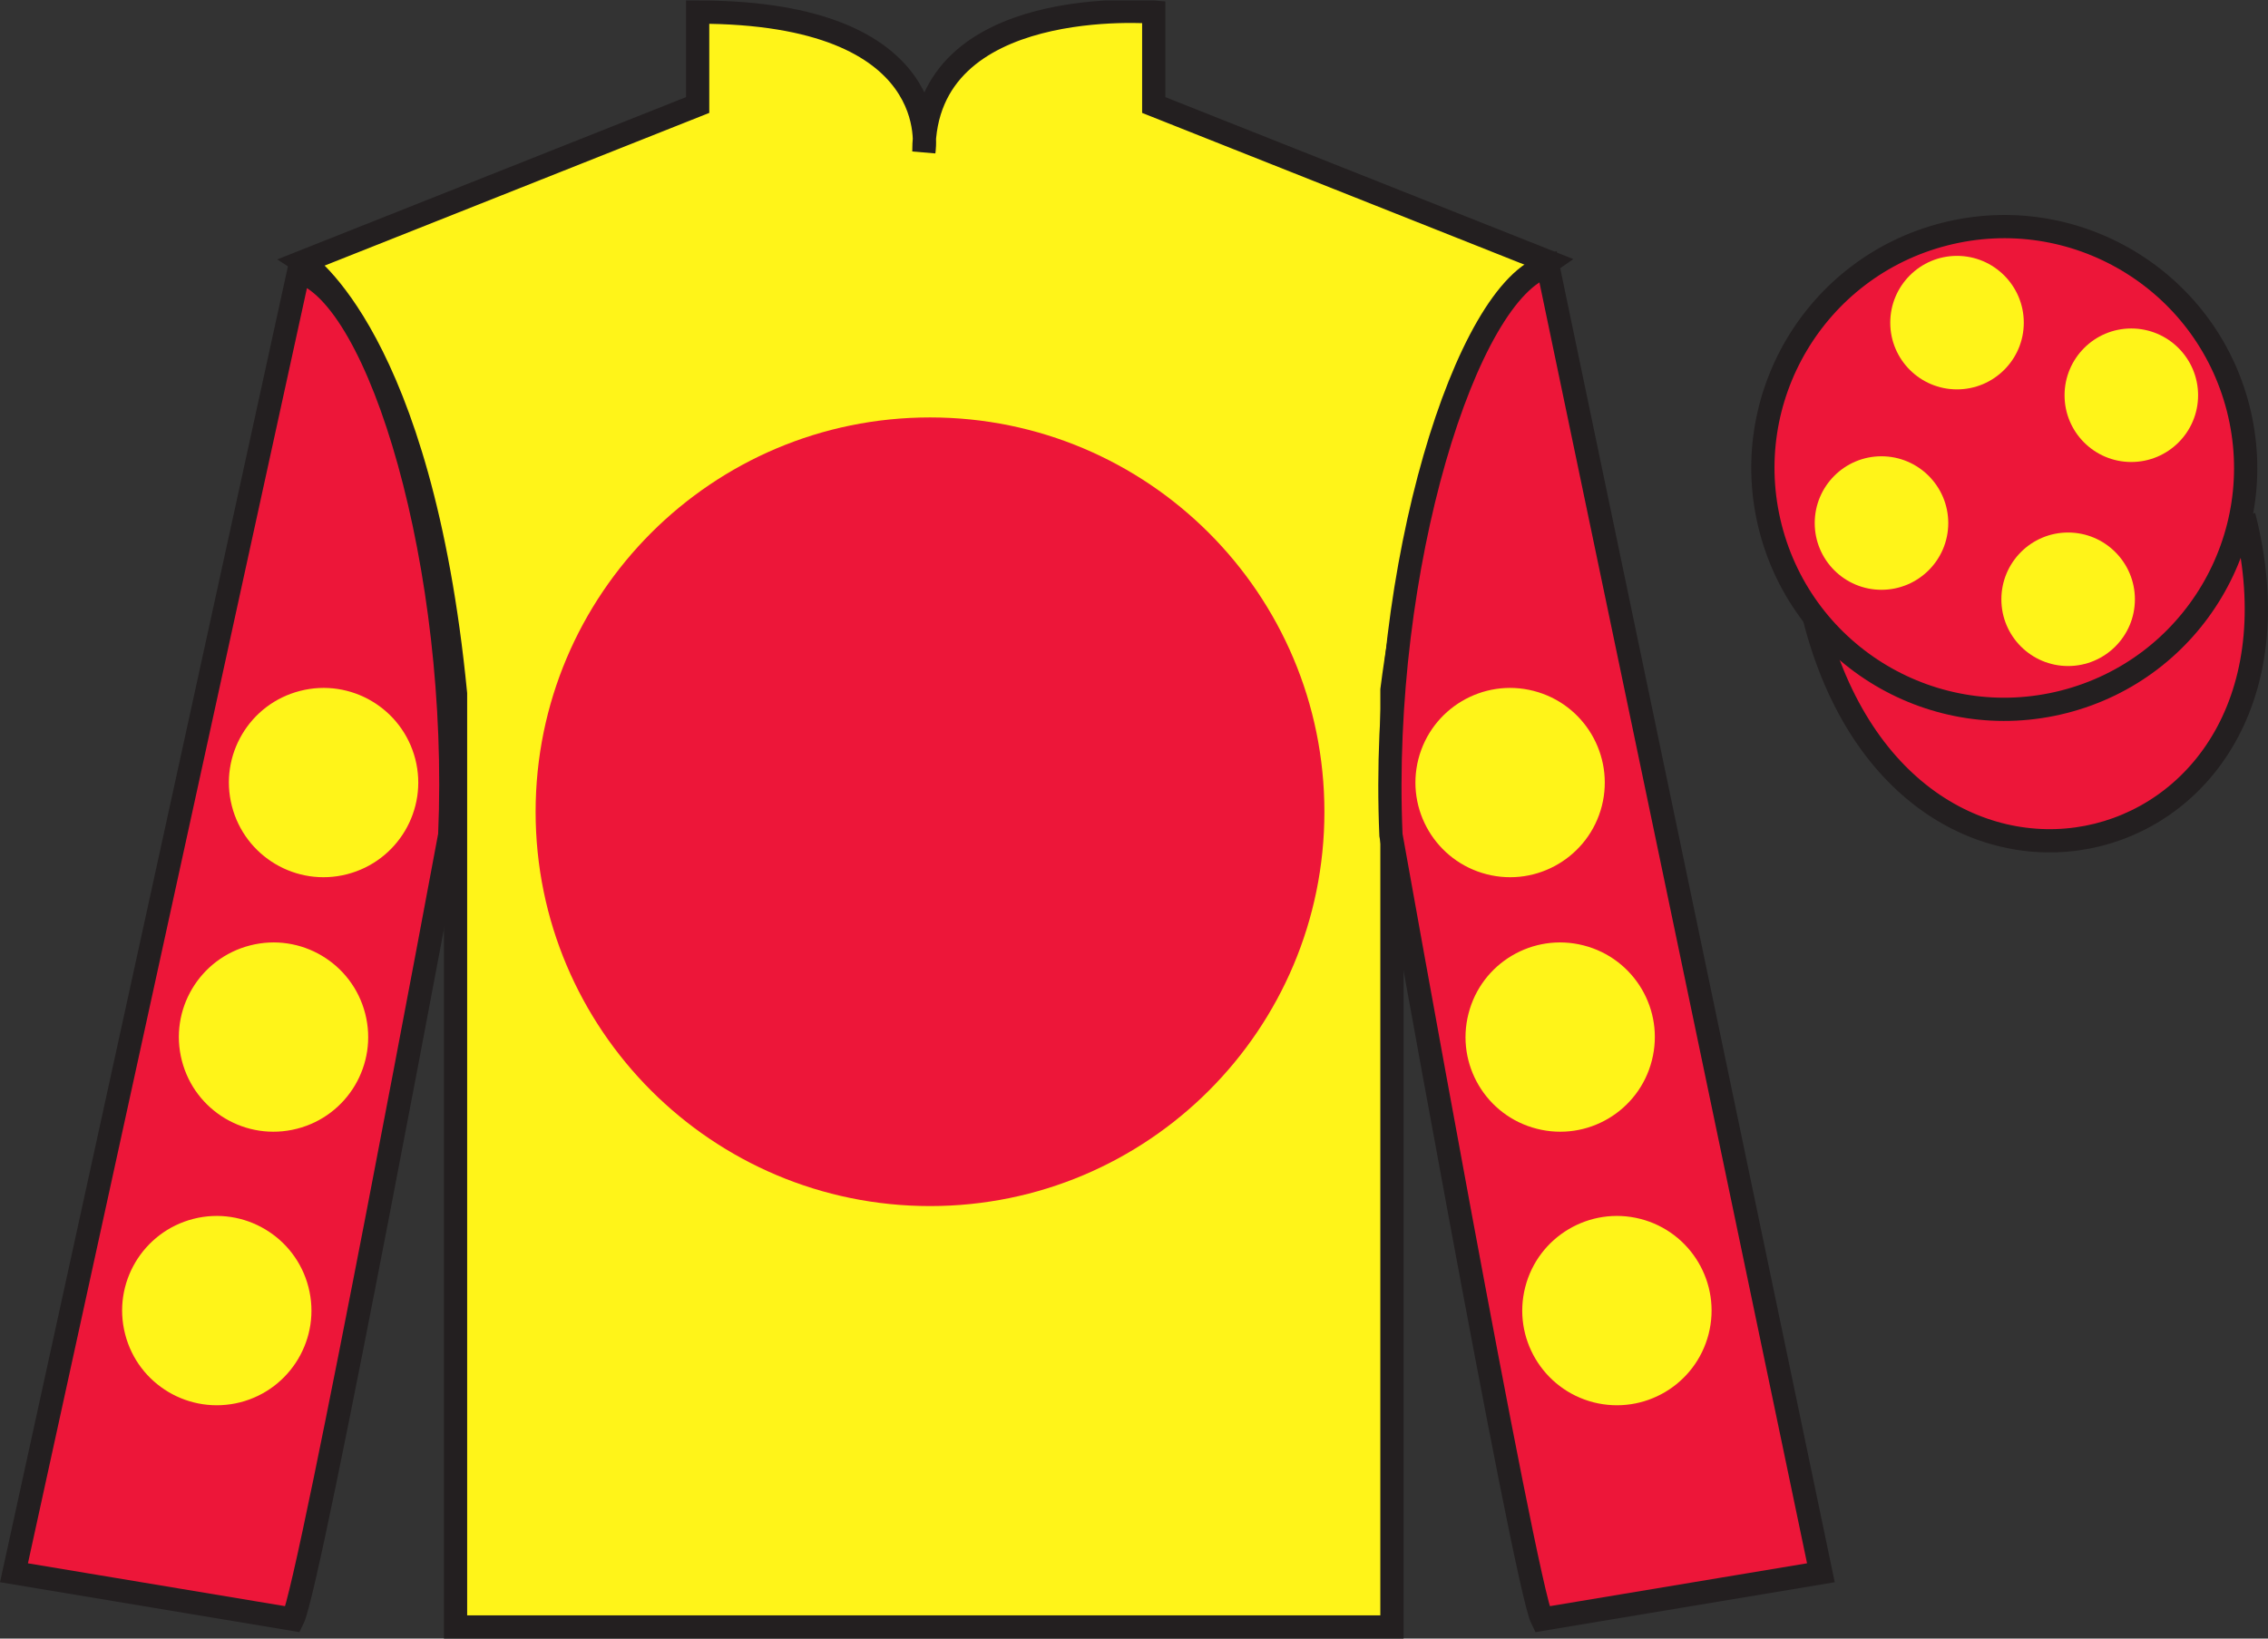 <?xml version="1.0" encoding="UTF-8"?>
<svg xmlns="http://www.w3.org/2000/svg" xmlns:xlink="http://www.w3.org/1999/xlink" width="97.59pt" height="70.52pt" viewBox="0 0 97.59 70.52" version="1.1">
<rect x="0" y="0" width="97.59" height="70.52" fill="#333333" stroke="none"/>
<defs>
<clipPath id="clip1">
  <path d="M 0 70.52 L 97.59 70.52 L 97.59 0.02 L 0 0.02 L 0 70.52 Z M 0 70.52 "/>
</clipPath>
</defs>
<g id="surface0">
<g clip-path="url(#clip1)" clip-rule="nonzero">
<path style=" stroke:none;fill-rule:nonzero;fill:rgb(100%,95.41%,10.001%);fill-opacity:1;" d="M 13.02 11.27 C 13.02 11.27 18.102 14.52 19.602 29.852 C 19.602 29.852 19.602 44.852 19.602 70.02 L 59.895 70.02 L 59.895 29.688 C 59.895 29.688 61.684 14.688 66.645 11.27 L 49.645 4.52 L 49.645 0.52 C 49.645 0.52 39.754 -0.312 39.754 6.52 C 39.754 6.52 40.77 0.52 30.02 0.52 L 30.02 4.52 L 13.02 11.27 "/>
<path style="fill:none;stroke-width:10;stroke-linecap:butt;stroke-linejoin:miter;stroke:rgb(13.73%,12.16%,12.549%);stroke-opacity:1;stroke-miterlimit:4;" d="M 130.195 592.505 C 130.195 592.505 181.016 560.005 196.016 406.684 C 196.016 406.684 196.016 256.684 196.016 5.005 L 598.945 5.005 L 598.945 408.325 C 598.945 408.325 616.836 558.325 666.445 592.505 L 496.445 660.005 L 496.445 700.005 C 496.445 700.005 397.539 708.325 397.539 640.005 C 397.539 640.005 407.695 700.005 300.195 700.005 L 300.195 660.005 L 130.195 592.505 Z M 130.195 592.505 " transform="matrix(0.1,0,0,-0.1,0,70.52)"/>
<path style=" stroke:none;fill-rule:nonzero;fill:rgb(92.863%,8.783%,22.277%);fill-opacity:1;" d="M 40.02 51.906 C 49.391 51.906 56.988 44.309 56.988 34.938 C 56.988 25.562 49.391 17.965 40.02 17.965 C 30.645 17.965 23.047 25.562 23.047 34.938 C 23.047 44.309 30.645 51.906 40.02 51.906 "/>
<path style=" stroke:none;fill-rule:nonzero;fill:rgb(92.863%,8.783%,22.277%);fill-opacity:1;" d="M 12.602 69.688 C 13.352 68.188 19.352 35.938 19.352 35.938 C 19.852 24.438 16.352 12.688 12.852 11.688 L 0.602 67.688 L 12.602 69.688 "/>
<path style="fill:none;stroke-width:10;stroke-linecap:butt;stroke-linejoin:miter;stroke:rgb(13.73%,12.16%,12.549%);stroke-opacity:1;stroke-miterlimit:4;" d="M 126.016 8.325 C 133.516 23.325 193.516 345.825 193.516 345.825 C 198.516 460.825 163.516 578.325 128.516 588.325 L 6.016 28.325 L 126.016 8.325 Z M 126.016 8.325 " transform="matrix(0.1,0,0,-0.1,0,70.52)"/>
<path style=" stroke:none;fill-rule:nonzero;fill:rgb(92.863%,8.783%,22.277%);fill-opacity:1;" d="M 78.352 67.688 L 66.602 11.438 C 63.102 12.438 59.352 24.438 59.852 35.938 C 59.852 35.938 65.602 68.188 66.352 69.688 L 78.352 67.688 "/>
<path style="fill:none;stroke-width:10;stroke-linecap:butt;stroke-linejoin:miter;stroke:rgb(13.73%,12.16%,12.549%);stroke-opacity:1;stroke-miterlimit:4;" d="M 783.516 28.325 L 666.016 590.825 C 631.016 580.825 593.516 460.825 598.516 345.825 C 598.516 345.825 656.016 23.325 663.516 8.325 L 783.516 28.325 Z M 783.516 28.325 " transform="matrix(0.1,0,0,-0.1,0,70.52)"/>
<path style="fill:none;stroke-width:10;stroke-linecap:butt;stroke-linejoin:miter;stroke:rgb(13.73%,12.16%,12.549%);stroke-opacity:1;stroke-miterlimit:4;" d="M 866.719 486.88 C 876.094 489.262 881.719 498.794 879.336 508.13 C 876.953 517.466 867.461 523.091 858.086 520.708 C 848.75 518.325 843.125 508.833 845.508 499.497 C 847.891 490.161 857.383 484.497 866.719 486.88 Z M 866.719 486.88 " transform="matrix(0.1,0,0,-0.1,0,70.52)"/>
<path style="fill-rule:nonzero;fill:rgb(92.863%,8.783%,22.277%);fill-opacity:1;stroke-width:10;stroke-linecap:butt;stroke-linejoin:miter;stroke:rgb(13.73%,12.16%,12.549%);stroke-opacity:1;stroke-miterlimit:4;" d="M 780.703 439.262 C 820.391 283.598 1004.336 331.216 965.547 483.208 " transform="matrix(0.1,0,0,-0.1,0,70.52)"/>
<path style=" stroke:none;fill-rule:nonzero;fill:rgb(92.863%,8.783%,22.277%);fill-opacity:1;" d="M 88.809 30.203 C 94.367 28.785 97.723 23.129 96.305 17.57 C 94.887 12.016 89.23 8.656 83.672 10.078 C 78.117 11.496 74.762 17.148 76.18 22.707 C 77.598 28.266 83.25 31.621 88.809 30.203 "/>
<path style="fill:none;stroke-width:10;stroke-linecap:butt;stroke-linejoin:miter;stroke:rgb(13.73%,12.16%,12.549%);stroke-opacity:1;stroke-miterlimit:4;" d="M 888.086 403.169 C 943.672 417.348 977.227 473.911 963.047 529.497 C 948.867 585.044 892.305 618.638 836.719 604.419 C 781.172 590.239 747.617 533.716 761.797 478.13 C 775.977 422.544 832.5 388.989 888.086 403.169 Z M 888.086 403.169 " transform="matrix(0.1,0,0,-0.1,0,70.52)"/>
<path style=" stroke:none;fill-rule:nonzero;fill:rgb(100%,95.41%,10.001%);fill-opacity:1;" d="M 66.125 48.578 C 68.305 49.137 70.523 47.82 71.078 45.641 C 71.637 43.461 70.32 41.246 68.141 40.688 C 65.961 40.129 63.742 41.445 63.188 43.625 C 62.629 45.805 63.945 48.023 66.125 48.578 "/>
<path style=" stroke:none;fill-rule:nonzero;fill:rgb(100%,95.41%,10.001%);fill-opacity:1;" d="M 63.969 37.625 C 66.148 38.184 68.367 36.867 68.926 34.688 C 69.48 32.508 68.164 30.289 65.988 29.734 C 63.809 29.176 61.59 30.492 61.031 32.672 C 60.477 34.852 61.789 37.066 63.969 37.625 "/>
<path style=" stroke:none;fill-rule:nonzero;fill:rgb(100%,95.41%,10.001%);fill-opacity:1;" d="M 68.566 60.352 C 70.746 60.906 72.961 59.594 73.52 57.414 C 74.078 55.234 72.762 53.016 70.582 52.457 C 68.402 51.902 66.184 53.219 65.629 55.395 C 65.07 57.574 66.387 59.793 68.566 60.352 "/>
<path style=" stroke:none;fill-rule:nonzero;fill:rgb(100%,95.41%,10.001%);fill-opacity:1;" d="M 12.777 48.578 C 10.598 49.137 8.379 47.82 7.824 45.641 C 7.266 43.461 8.582 41.246 10.762 40.688 C 12.941 40.129 15.156 41.445 15.715 43.625 C 16.273 45.805 14.957 48.023 12.777 48.578 "/>
<path style=" stroke:none;fill-rule:nonzero;fill:rgb(100%,95.41%,10.001%);fill-opacity:1;" d="M 14.93 37.625 C 12.754 38.184 10.535 36.867 9.977 34.688 C 9.418 32.508 10.734 30.289 12.914 29.734 C 15.094 29.176 17.312 30.492 17.871 32.672 C 18.426 34.852 17.109 37.066 14.93 37.625 "/>
<path style=" stroke:none;fill-rule:nonzero;fill:rgb(100%,95.41%,10.001%);fill-opacity:1;" d="M 10.336 60.352 C 8.156 60.906 5.938 59.594 5.383 57.414 C 4.824 55.234 6.141 53.016 8.32 52.457 C 10.496 51.902 12.715 53.219 13.273 55.395 C 13.832 57.574 12.516 59.793 10.336 60.352 "/>
<path style=" stroke:none;fill-rule:nonzero;fill:rgb(100%,95.41%,10.001%);fill-opacity:1;" d="M 88.988 28.664 C 90.574 28.664 91.863 27.379 91.863 25.793 C 91.863 24.207 90.574 22.918 88.988 22.918 C 87.402 22.918 86.117 24.207 86.117 25.793 C 86.117 27.379 87.402 28.664 88.988 28.664 "/>
<path style=" stroke:none;fill-rule:nonzero;fill:rgb(100%,95.41%,10.001%);fill-opacity:1;" d="M 80.957 25.383 C 82.543 25.383 83.832 24.098 83.832 22.512 C 83.832 20.926 82.543 19.637 80.957 19.637 C 79.371 19.637 78.086 20.926 78.086 22.512 C 78.086 24.098 79.371 25.383 80.957 25.383 "/>
<path style=" stroke:none;fill-rule:nonzero;fill:rgb(100%,95.41%,10.001%);fill-opacity:1;" d="M 91.707 19.883 C 93.293 19.883 94.582 18.598 94.582 17.012 C 94.582 15.426 93.293 14.137 91.707 14.137 C 90.121 14.137 88.836 15.426 88.836 17.012 C 88.836 18.598 90.121 19.883 91.707 19.883 "/>
<path style=" stroke:none;fill-rule:nonzero;fill:rgb(100%,95.41%,10.001%);fill-opacity:1;" d="M 84.207 16.758 C 85.793 16.758 87.082 15.473 87.082 13.887 C 87.082 12.301 85.793 11.012 84.207 11.012 C 82.621 11.012 81.336 12.301 81.336 13.887 C 81.336 15.473 82.621 16.758 84.207 16.758 "/>
</g>
</g>
</svg>
